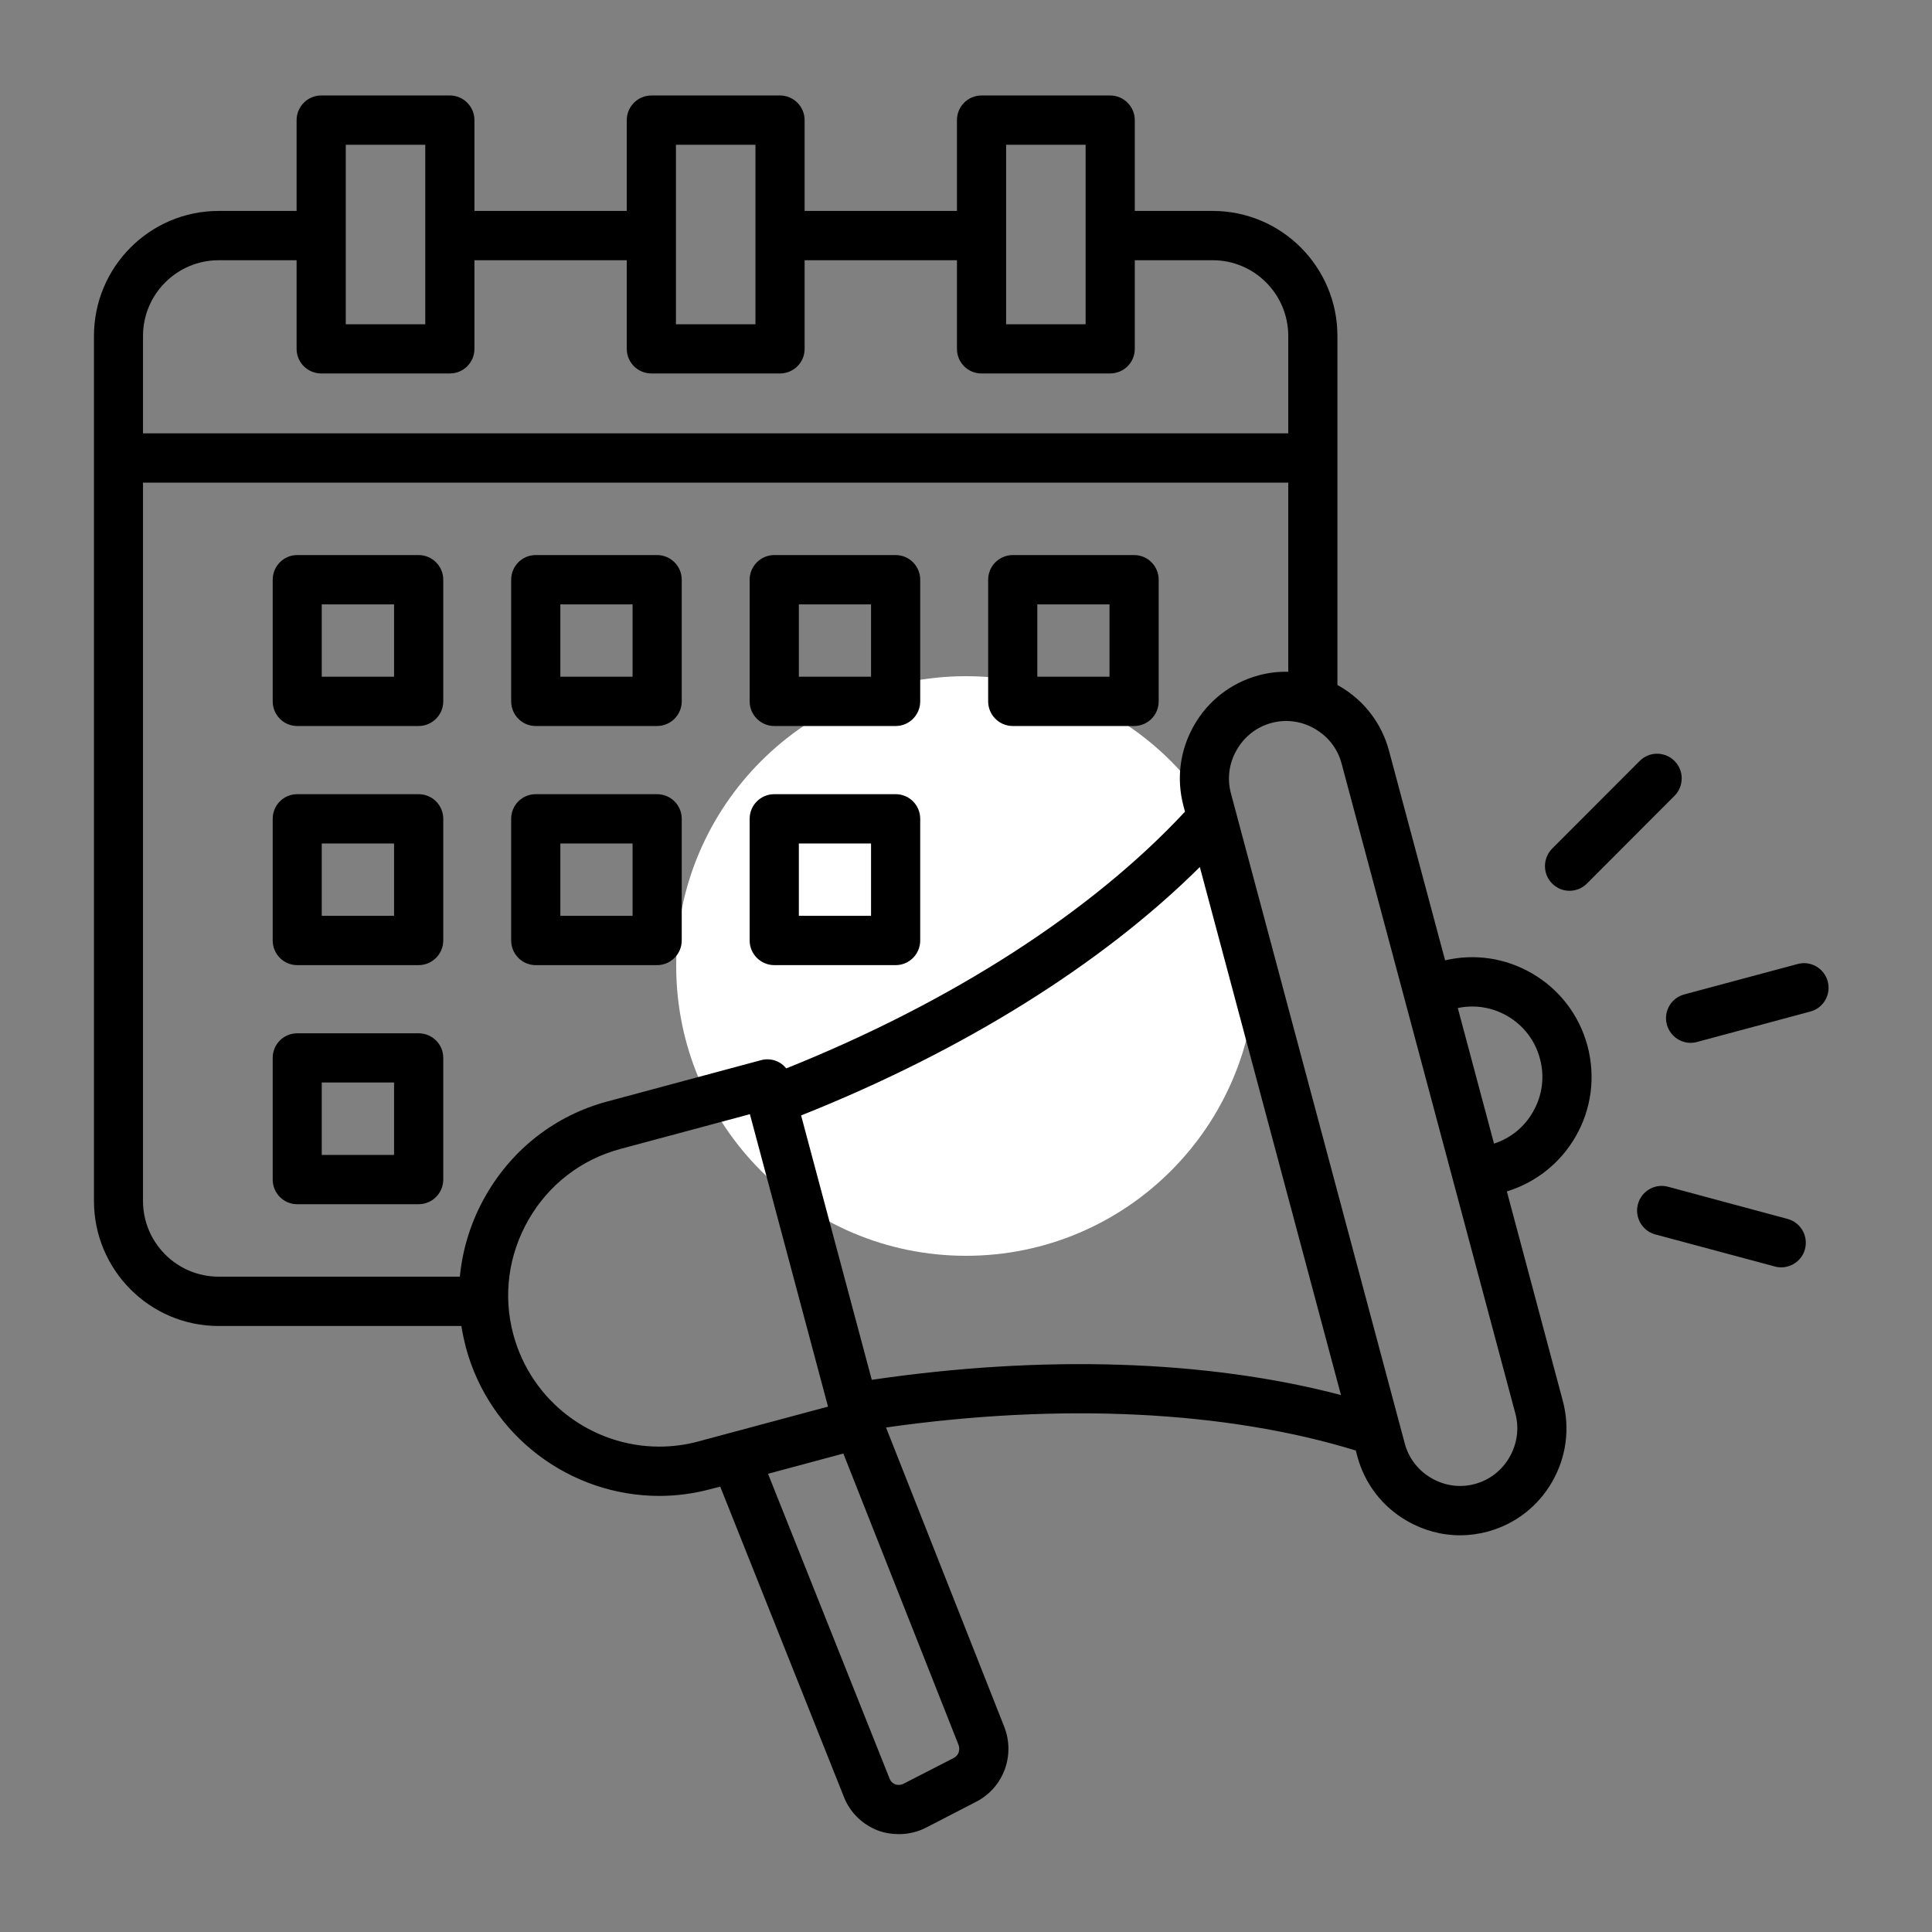 <svg xmlns="http://www.w3.org/2000/svg" xmlns:xlink="http://www.w3.org/1999/xlink" width="80" zoomAndPan="magnify" viewBox="0 0 60 60" height="80" preserveAspectRatio="xMidYMid meet" version="1.0"><rect x="0" y="0" width="60" height="60" fill="#808080" stroke="none"/><defs><clipPath id="dd84d2b7bd"><path d="M 21 21 L 39 21 L 39 39 L 21 39 Z M 21 21 " clip-rule="nonzero"/></clipPath><clipPath id="d413dbdef7"><path d="M 30 21 C 25.031 21 21 25.031 21 30 C 21 34.969 25.031 39 30 39 C 34.969 39 39 34.969 39 30 C 39 25.031 34.969 21 30 21 Z M 30 21 " clip-rule="nonzero"/></clipPath><clipPath id="98f2bb4a29"><path d="M 2.895 2.965 L 56.895 2.965 L 56.895 56.965 L 2.895 56.965 Z M 2.895 2.965 " clip-rule="nonzero"/></clipPath></defs><g clip-path="url(#dd84d2b7bd)"><g clip-path="url(#d413dbdef7)"><path fill="#ffffff" d="M 21 21 L 39 21 L 39 39 L 21 39 Z M 21 21 " fill-opacity="1" fill-rule="nonzero"/></g></g><g clip-path="url(#98f2bb4a29)"><path fill="#000000" d="M 16.637 22.547 L 20.406 22.547 C 20.828 22.547 21.172 22.203 21.172 21.781 L 21.172 18.004 C 21.172 17.582 20.828 17.238 20.406 17.238 L 16.637 17.238 C 16.215 17.238 15.875 17.582 15.875 18.004 L 15.875 21.781 C 15.875 22.203 16.215 22.547 16.637 22.547 Z M 17.402 18.77 L 19.645 18.77 L 19.645 21.016 L 17.402 21.016 Z M 24.047 22.547 L 27.816 22.547 C 28.238 22.547 28.578 22.203 28.578 21.781 L 28.578 18.004 C 28.578 17.582 28.238 17.238 27.816 17.238 L 24.047 17.238 C 23.625 17.238 23.281 17.582 23.281 18.004 L 23.281 21.781 C 23.281 22.203 23.625 22.547 24.047 22.547 Z M 24.809 18.77 L 27.051 18.77 L 27.051 21.016 L 24.809 21.016 Z M 31.453 22.547 L 35.223 22.547 C 35.645 22.547 35.984 22.203 35.984 21.781 L 35.984 18.004 C 35.984 17.582 35.645 17.238 35.223 17.238 L 31.453 17.238 C 31.031 17.238 30.688 17.582 30.688 18.004 L 30.688 21.781 C 30.688 22.203 31.031 22.547 31.453 22.547 Z M 32.215 18.77 L 34.457 18.77 L 34.457 21.016 L 32.215 21.016 Z M 13 24.664 L 9.23 24.664 C 8.809 24.664 8.469 25.004 8.469 25.43 L 8.469 29.207 C 8.469 29.629 8.809 29.973 9.23 29.973 L 13 29.973 C 13.422 29.973 13.766 29.629 13.766 29.207 L 13.766 25.43 C 13.766 25.004 13.422 24.664 13 24.664 Z M 12.238 28.441 L 9.992 28.441 L 9.992 26.195 L 12.238 26.195 Z M 16.637 29.973 L 20.406 29.973 C 20.828 29.973 21.172 29.629 21.172 29.207 L 21.172 25.43 C 21.172 25.004 20.828 24.664 20.406 24.664 L 16.637 24.664 C 16.215 24.664 15.875 25.004 15.875 25.43 L 15.875 29.207 C 15.875 29.629 16.215 29.973 16.637 29.973 Z M 17.402 26.195 L 19.645 26.195 L 19.645 28.441 L 17.402 28.441 Z M 13 32.09 L 9.23 32.09 C 8.809 32.09 8.469 32.43 8.469 32.852 L 8.469 36.633 C 8.469 37.055 8.809 37.398 9.23 37.398 L 13 37.398 C 13.422 37.398 13.766 37.055 13.766 36.633 L 13.766 32.852 C 13.766 32.43 13.422 32.09 13 32.09 Z M 12.238 35.867 L 9.992 35.867 L 9.992 33.617 L 12.238 33.617 Z M 13 17.238 L 9.23 17.238 C 8.809 17.238 8.469 17.582 8.469 18.004 L 8.469 21.781 C 8.469 22.203 8.809 22.547 9.23 22.547 L 13 22.547 C 13.422 22.547 13.766 22.203 13.766 21.781 L 13.766 18.004 C 13.766 17.582 13.422 17.238 13 17.238 Z M 12.238 21.016 L 9.992 21.016 L 9.992 18.77 L 12.238 18.77 Z M 24.047 29.973 L 27.816 29.973 C 28.238 29.973 28.578 29.629 28.578 29.207 L 28.578 25.43 C 28.578 25.004 28.238 24.664 27.816 24.664 L 24.047 24.664 C 23.625 24.664 23.281 25.004 23.281 25.43 L 23.281 29.207 C 23.281 29.629 23.625 29.973 24.047 29.973 Z M 24.809 26.195 L 27.051 26.195 L 27.051 28.441 L 24.809 28.441 Z M 47.574 30.227 C 46.75 29.75 45.797 29.609 44.879 29.824 L 43.137 23.316 C 42.91 22.465 42.363 21.75 41.598 21.309 C 41.578 21.297 41.555 21.285 41.535 21.273 L 41.535 10.434 C 41.535 8.293 39.801 6.551 37.664 6.551 L 35.242 6.551 L 35.242 3.73 C 35.242 3.309 34.898 2.965 34.477 2.965 L 30.48 2.965 C 30.059 2.965 29.719 3.309 29.719 3.73 L 29.719 6.551 L 24.988 6.551 L 24.988 3.73 C 24.988 3.309 24.645 2.965 24.223 2.965 L 20.23 2.965 C 19.809 2.965 19.465 3.309 19.465 3.73 L 19.465 6.551 L 14.734 6.551 L 14.734 3.73 C 14.734 3.309 14.391 2.965 13.973 2.965 L 9.977 2.965 C 9.555 2.965 9.211 3.309 9.211 3.73 L 9.211 6.551 L 6.789 6.551 C 4.652 6.551 2.918 8.293 2.918 10.434 L 2.918 37.297 C 2.918 39.438 4.652 41.18 6.789 41.18 L 14.328 41.18 C 14.363 41.398 14.41 41.617 14.465 41.836 C 15.211 44.617 17.727 46.457 20.473 46.457 C 21.004 46.457 21.543 46.387 22.082 46.242 L 22.367 46.168 L 26.211 55.812 C 26.398 56.289 26.785 56.664 27.266 56.848 C 27.477 56.926 27.695 56.961 27.914 56.961 C 28.203 56.961 28.496 56.895 28.762 56.758 L 30.32 55.953 C 31.164 55.516 31.539 54.512 31.184 53.617 L 27.516 44.332 C 32.941 43.559 38.074 43.809 42.105 45.047 L 42.152 45.223 C 42.379 46.074 42.926 46.789 43.691 47.23 C 44.203 47.527 44.77 47.68 45.344 47.68 C 45.629 47.68 45.914 47.641 46.199 47.566 C 47.047 47.336 47.762 46.789 48.203 46.02 C 48.645 45.25 48.762 44.359 48.535 43.508 L 46.797 37 C 47.699 36.723 48.453 36.125 48.93 35.301 C 49.426 34.441 49.555 33.441 49.301 32.48 C 49.043 31.523 48.43 30.723 47.574 30.227 Z M 31.246 4.496 L 33.715 4.496 L 33.715 10.07 L 31.246 10.07 Z M 20.992 4.496 L 23.461 4.496 L 23.461 10.07 L 20.992 10.07 Z M 10.738 4.496 L 13.207 4.496 L 13.207 10.07 L 10.738 10.07 Z M 6.789 8.082 L 9.211 8.082 L 9.211 10.836 C 9.211 11.258 9.555 11.598 9.977 11.598 L 13.973 11.598 C 14.391 11.598 14.734 11.258 14.734 10.836 L 14.734 8.082 L 19.465 8.082 L 19.465 10.836 C 19.465 11.258 19.809 11.598 20.23 11.598 L 24.223 11.598 C 24.645 11.598 24.988 11.258 24.988 10.836 L 24.988 8.082 L 29.719 8.082 L 29.719 10.836 C 29.719 11.258 30.059 11.598 30.48 11.598 L 34.477 11.598 C 34.898 11.598 35.242 11.258 35.242 10.836 L 35.242 8.082 L 37.664 8.082 C 38.957 8.082 40.008 9.137 40.008 10.434 L 40.008 13.457 L 4.441 13.457 L 4.441 10.434 C 4.441 9.137 5.496 8.082 6.789 8.082 Z M 14.281 39.648 L 6.789 39.648 C 5.496 39.648 4.441 38.594 4.441 37.297 L 4.441 14.988 L 40.008 14.988 L 40.008 20.863 C 39.703 20.855 39.395 20.891 39.09 20.973 C 38.242 21.203 37.527 21.75 37.086 22.52 C 36.645 23.285 36.527 24.18 36.754 25.031 L 36.801 25.207 C 33.906 28.32 29.547 31.125 24.418 33.18 C 24.359 33.109 24.289 33.047 24.211 33 C 24.035 32.898 23.828 32.871 23.629 32.926 L 18.863 34.207 C 17.266 34.633 15.926 35.668 15.094 37.113 C 14.637 37.906 14.367 38.766 14.281 39.648 Z M 21.684 44.766 C 21.281 44.875 20.875 44.926 20.473 44.926 C 18.402 44.926 16.504 43.539 15.941 41.441 C 15.617 40.234 15.789 38.969 16.414 37.879 C 17.043 36.785 18.055 36.008 19.258 35.684 L 23.289 34.602 L 25.715 43.684 Z M 29.621 54.594 L 28.062 55.395 C 27.949 55.453 27.852 55.43 27.801 55.414 C 27.754 55.395 27.672 55.348 27.629 55.242 L 23.852 45.77 L 26.191 45.141 L 29.766 54.184 C 29.828 54.344 29.77 54.516 29.621 54.594 Z M 27.074 42.852 L 24.879 34.641 C 29.887 32.648 34.215 29.953 37.262 26.926 L 41.645 43.324 C 37.496 42.234 32.406 42.066 27.074 42.852 Z M 46.879 45.254 C 46.641 45.668 46.258 45.965 45.805 46.086 C 45.348 46.211 44.867 46.145 44.457 45.906 C 44.043 45.668 43.746 45.285 43.625 44.824 L 38.227 24.637 C 38.105 24.18 38.168 23.699 38.41 23.285 C 38.648 22.871 39.031 22.574 39.484 22.453 C 39.637 22.41 39.789 22.391 39.945 22.391 C 40.254 22.391 40.559 22.473 40.832 22.633 C 41.246 22.871 41.543 23.254 41.664 23.711 L 47.062 43.902 C 47.184 44.359 47.117 44.84 46.879 45.254 Z M 47.605 34.535 C 47.336 35.008 46.91 35.348 46.398 35.516 L 45.273 31.305 C 45.801 31.195 46.34 31.281 46.809 31.551 C 47.312 31.844 47.676 32.312 47.824 32.879 C 47.977 33.441 47.898 34.031 47.605 34.535 Z M 56.223 31.414 L 52.703 32.359 C 52.637 32.379 52.57 32.387 52.504 32.387 C 52.168 32.387 51.859 32.16 51.766 31.82 C 51.656 31.41 51.898 30.992 52.305 30.883 L 55.828 29.938 C 56.234 29.828 56.652 30.07 56.762 30.477 C 56.871 30.887 56.629 31.305 56.223 31.414 Z M 48.203 27.438 C 47.906 27.141 47.906 26.656 48.203 26.355 L 50.922 23.633 C 51.219 23.332 51.703 23.332 52.004 23.633 C 52.301 23.93 52.301 24.414 52.004 24.715 L 49.285 27.438 C 49.133 27.59 48.938 27.664 48.742 27.664 C 48.547 27.664 48.352 27.59 48.203 27.438 Z M 56.055 38.793 C 55.965 39.133 55.656 39.359 55.316 39.359 C 55.254 39.359 55.188 39.352 55.121 39.332 L 51.406 38.336 C 51 38.227 50.758 37.805 50.867 37.398 C 50.977 36.988 51.395 36.746 51.801 36.855 L 55.516 37.855 C 55.922 37.965 56.164 38.383 56.055 38.793 Z M 56.055 38.793 " fill-opacity="1" fill-rule="nonzero"/></g></svg>